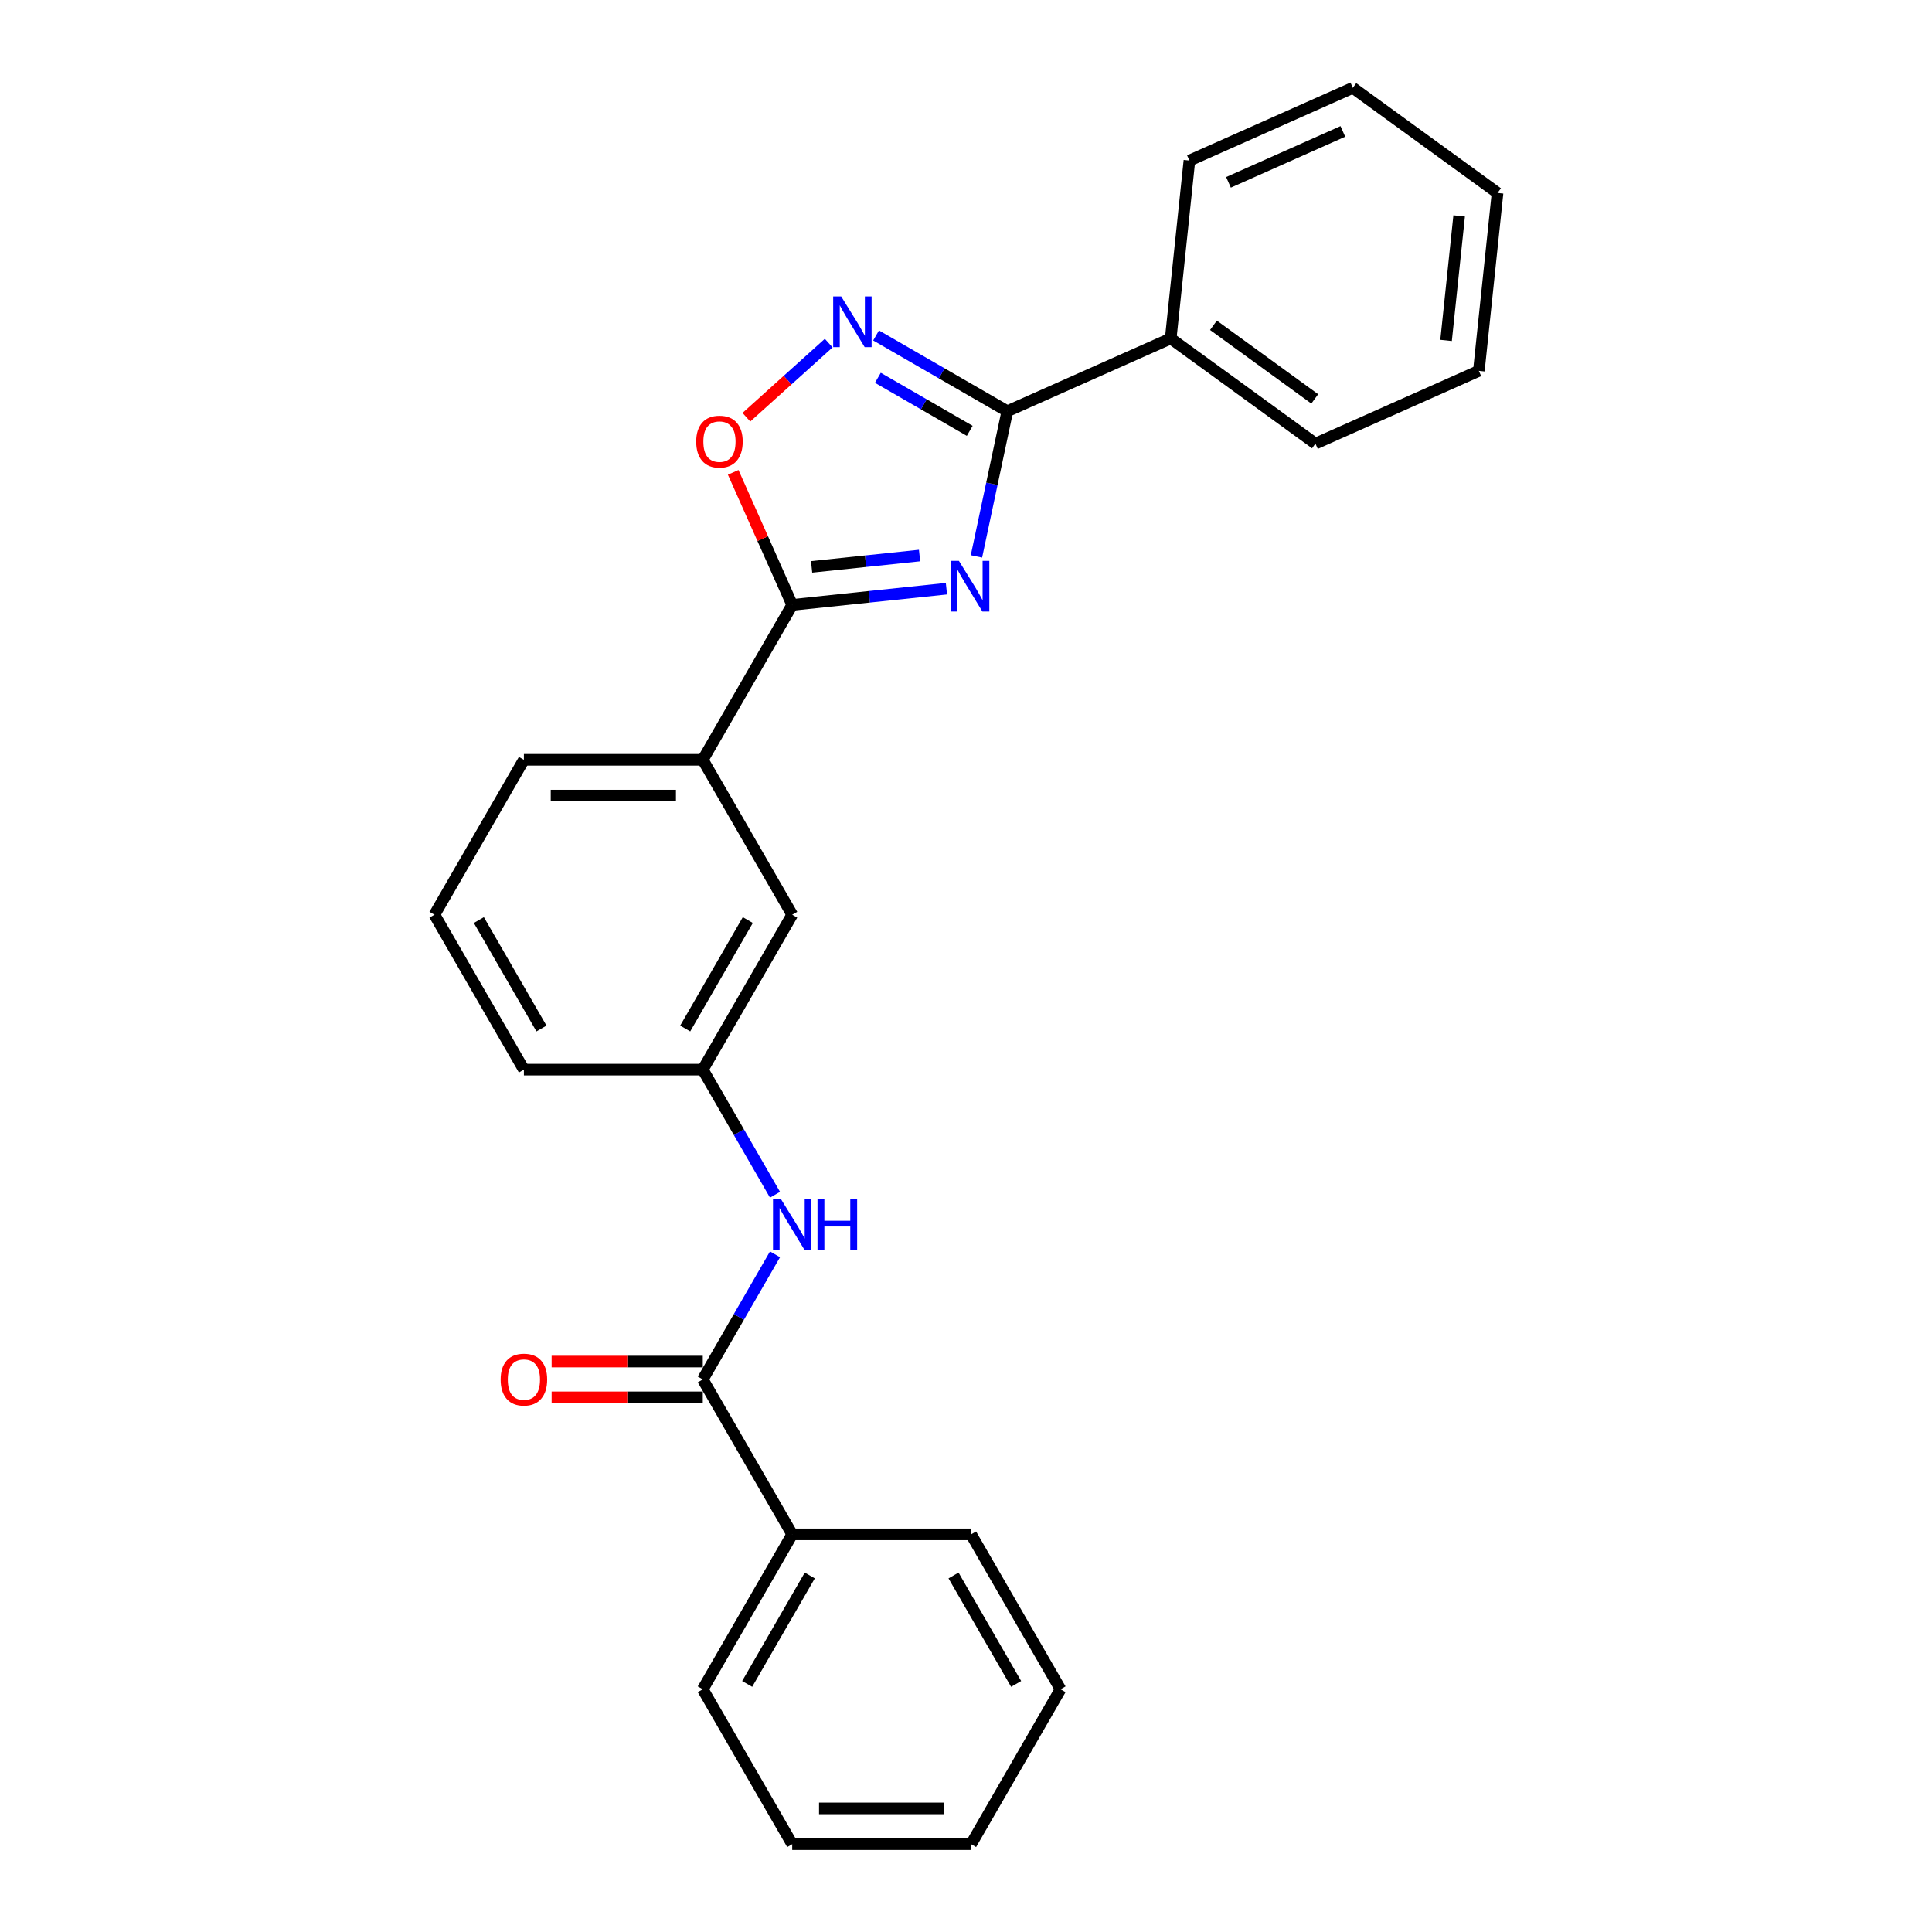 <?xml version='1.0' encoding='iso-8859-1'?>
<svg version='1.1' baseProfile='full'
              xmlns='http://www.w3.org/2000/svg'
                      xmlns:rdkit='http://www.rdkit.org/xml'
                      xmlns:xlink='http://www.w3.org/1999/xlink'
                  xml:space='preserve'
width='1000px' height='1000px' viewBox='0 0 1000 1000'>
<!-- END OF HEADER -->
<rect style='opacity:1.0;fill:#FFFFFF;stroke:none' width='1000' height='1000' x='0' y='0'> </rect>
<path class='bond-0' d='M 505.407,287.988 L 513.392,250.419' style='fill:none;fill-rule:evenodd;stroke:#0000FF;stroke-width:6px;stroke-linecap:butt;stroke-linejoin:miter;stroke-opacity:1' />
<path class='bond-0' d='M 513.392,250.419 L 521.378,212.85' style='fill:none;fill-rule:evenodd;stroke:#000000;stroke-width:6px;stroke-linecap:butt;stroke-linejoin:miter;stroke-opacity:1' />
<path class='bond-1' d='M 489.87,304.701 L 449.96,308.896' style='fill:none;fill-rule:evenodd;stroke:#0000FF;stroke-width:6px;stroke-linecap:butt;stroke-linejoin:miter;stroke-opacity:1' />
<path class='bond-1' d='M 449.96,308.896 L 410.049,313.09' style='fill:none;fill-rule:evenodd;stroke:#000000;stroke-width:6px;stroke-linecap:butt;stroke-linejoin:miter;stroke-opacity:1' />
<path class='bond-1' d='M 475.961,287.544 L 448.024,290.48' style='fill:none;fill-rule:evenodd;stroke:#0000FF;stroke-width:6px;stroke-linecap:butt;stroke-linejoin:miter;stroke-opacity:1' />
<path class='bond-1' d='M 448.024,290.48 L 420.087,293.416' style='fill:none;fill-rule:evenodd;stroke:#000000;stroke-width:6px;stroke-linecap:butt;stroke-linejoin:miter;stroke-opacity:1' />
<path class='bond-2' d='M 521.378,212.85 L 487.416,193.242' style='fill:none;fill-rule:evenodd;stroke:#000000;stroke-width:6px;stroke-linecap:butt;stroke-linejoin:miter;stroke-opacity:1' />
<path class='bond-2' d='M 487.416,193.242 L 453.455,173.634' style='fill:none;fill-rule:evenodd;stroke:#0000FF;stroke-width:6px;stroke-linecap:butt;stroke-linejoin:miter;stroke-opacity:1' />
<path class='bond-2' d='M 501.931,223.004 L 478.158,209.278' style='fill:none;fill-rule:evenodd;stroke:#000000;stroke-width:6px;stroke-linecap:butt;stroke-linejoin:miter;stroke-opacity:1' />
<path class='bond-2' d='M 478.158,209.278 L 454.384,195.553' style='fill:none;fill-rule:evenodd;stroke:#0000FF;stroke-width:6px;stroke-linecap:butt;stroke-linejoin:miter;stroke-opacity:1' />
<path class='bond-7' d='M 521.378,212.85 L 605.96,175.192' style='fill:none;fill-rule:evenodd;stroke:#000000;stroke-width:6px;stroke-linecap:butt;stroke-linejoin:miter;stroke-opacity:1' />
<path class='bond-3' d='M 410.049,313.09 L 394.778,278.79' style='fill:none;fill-rule:evenodd;stroke:#000000;stroke-width:6px;stroke-linecap:butt;stroke-linejoin:miter;stroke-opacity:1' />
<path class='bond-3' d='M 394.778,278.79 L 379.506,244.489' style='fill:none;fill-rule:evenodd;stroke:#FF0000;stroke-width:6px;stroke-linecap:butt;stroke-linejoin:miter;stroke-opacity:1' />
<path class='bond-6' d='M 410.049,313.09 L 363.756,393.272' style='fill:none;fill-rule:evenodd;stroke:#000000;stroke-width:6px;stroke-linecap:butt;stroke-linejoin:miter;stroke-opacity:1' />
<path class='bond-25' d='M 428.938,177.594 L 407.634,196.776' style='fill:none;fill-rule:evenodd;stroke:#0000FF;stroke-width:6px;stroke-linecap:butt;stroke-linejoin:miter;stroke-opacity:1' />
<path class='bond-25' d='M 407.634,196.776 L 386.33,215.959' style='fill:none;fill-rule:evenodd;stroke:#FF0000;stroke-width:6px;stroke-linecap:butt;stroke-linejoin:miter;stroke-opacity:1' />
<path class='bond-4' d='M 363.756,714 L 382.45,681.621' style='fill:none;fill-rule:evenodd;stroke:#000000;stroke-width:6px;stroke-linecap:butt;stroke-linejoin:miter;stroke-opacity:1' />
<path class='bond-4' d='M 382.45,681.621 L 401.144,649.243' style='fill:none;fill-rule:evenodd;stroke:#0000FF;stroke-width:6px;stroke-linecap:butt;stroke-linejoin:miter;stroke-opacity:1' />
<path class='bond-10' d='M 363.756,704.741 L 324.639,704.741' style='fill:none;fill-rule:evenodd;stroke:#000000;stroke-width:6px;stroke-linecap:butt;stroke-linejoin:miter;stroke-opacity:1' />
<path class='bond-10' d='M 324.639,704.741 L 285.521,704.741' style='fill:none;fill-rule:evenodd;stroke:#FF0000;stroke-width:6px;stroke-linecap:butt;stroke-linejoin:miter;stroke-opacity:1' />
<path class='bond-10' d='M 363.756,723.258 L 324.639,723.258' style='fill:none;fill-rule:evenodd;stroke:#000000;stroke-width:6px;stroke-linecap:butt;stroke-linejoin:miter;stroke-opacity:1' />
<path class='bond-10' d='M 324.639,723.258 L 285.521,723.258' style='fill:none;fill-rule:evenodd;stroke:#FF0000;stroke-width:6px;stroke-linecap:butt;stroke-linejoin:miter;stroke-opacity:1' />
<path class='bond-11' d='M 363.756,714 L 410.049,794.182' style='fill:none;fill-rule:evenodd;stroke:#000000;stroke-width:6px;stroke-linecap:butt;stroke-linejoin:miter;stroke-opacity:1' />
<path class='bond-5' d='M 401.144,618.393 L 382.45,586.015' style='fill:none;fill-rule:evenodd;stroke:#0000FF;stroke-width:6px;stroke-linecap:butt;stroke-linejoin:miter;stroke-opacity:1' />
<path class='bond-5' d='M 382.45,586.015 L 363.756,553.636' style='fill:none;fill-rule:evenodd;stroke:#000000;stroke-width:6px;stroke-linecap:butt;stroke-linejoin:miter;stroke-opacity:1' />
<path class='bond-9' d='M 363.756,393.272 L 410.049,473.454' style='fill:none;fill-rule:evenodd;stroke:#000000;stroke-width:6px;stroke-linecap:butt;stroke-linejoin:miter;stroke-opacity:1' />
<path class='bond-12' d='M 363.756,393.272 L 271.17,393.272' style='fill:none;fill-rule:evenodd;stroke:#000000;stroke-width:6px;stroke-linecap:butt;stroke-linejoin:miter;stroke-opacity:1' />
<path class='bond-12' d='M 349.868,411.79 L 285.058,411.79' style='fill:none;fill-rule:evenodd;stroke:#000000;stroke-width:6px;stroke-linecap:butt;stroke-linejoin:miter;stroke-opacity:1' />
<path class='bond-15' d='M 605.96,175.192 L 680.863,229.612' style='fill:none;fill-rule:evenodd;stroke:#000000;stroke-width:6px;stroke-linecap:butt;stroke-linejoin:miter;stroke-opacity:1' />
<path class='bond-15' d='M 628.079,168.374 L 680.512,206.468' style='fill:none;fill-rule:evenodd;stroke:#000000;stroke-width:6px;stroke-linecap:butt;stroke-linejoin:miter;stroke-opacity:1' />
<path class='bond-16' d='M 605.96,175.192 L 615.637,83.113' style='fill:none;fill-rule:evenodd;stroke:#000000;stroke-width:6px;stroke-linecap:butt;stroke-linejoin:miter;stroke-opacity:1' />
<path class='bond-8' d='M 363.756,553.636 L 410.049,473.454' style='fill:none;fill-rule:evenodd;stroke:#000000;stroke-width:6px;stroke-linecap:butt;stroke-linejoin:miter;stroke-opacity:1' />
<path class='bond-8' d='M 354.664,532.35 L 387.069,476.223' style='fill:none;fill-rule:evenodd;stroke:#000000;stroke-width:6px;stroke-linecap:butt;stroke-linejoin:miter;stroke-opacity:1' />
<path class='bond-26' d='M 363.756,553.636 L 271.17,553.636' style='fill:none;fill-rule:evenodd;stroke:#000000;stroke-width:6px;stroke-linecap:butt;stroke-linejoin:miter;stroke-opacity:1' />
<path class='bond-17' d='M 410.049,794.182 L 363.756,874.364' style='fill:none;fill-rule:evenodd;stroke:#000000;stroke-width:6px;stroke-linecap:butt;stroke-linejoin:miter;stroke-opacity:1' />
<path class='bond-17' d='M 419.142,815.468 L 386.737,871.595' style='fill:none;fill-rule:evenodd;stroke:#000000;stroke-width:6px;stroke-linecap:butt;stroke-linejoin:miter;stroke-opacity:1' />
<path class='bond-18' d='M 410.049,794.182 L 502.635,794.182' style='fill:none;fill-rule:evenodd;stroke:#000000;stroke-width:6px;stroke-linecap:butt;stroke-linejoin:miter;stroke-opacity:1' />
<path class='bond-13' d='M 271.17,393.272 L 224.877,473.454' style='fill:none;fill-rule:evenodd;stroke:#000000;stroke-width:6px;stroke-linecap:butt;stroke-linejoin:miter;stroke-opacity:1' />
<path class='bond-14' d='M 224.877,473.454 L 271.17,553.636' style='fill:none;fill-rule:evenodd;stroke:#000000;stroke-width:6px;stroke-linecap:butt;stroke-linejoin:miter;stroke-opacity:1' />
<path class='bond-14' d='M 247.858,476.223 L 280.263,532.35' style='fill:none;fill-rule:evenodd;stroke:#000000;stroke-width:6px;stroke-linecap:butt;stroke-linejoin:miter;stroke-opacity:1' />
<path class='bond-20' d='M 680.863,229.612 L 765.445,191.954' style='fill:none;fill-rule:evenodd;stroke:#000000;stroke-width:6px;stroke-linecap:butt;stroke-linejoin:miter;stroke-opacity:1' />
<path class='bond-19' d='M 615.637,83.113 L 700.219,45.455' style='fill:none;fill-rule:evenodd;stroke:#000000;stroke-width:6px;stroke-linecap:butt;stroke-linejoin:miter;stroke-opacity:1' />
<path class='bond-19' d='M 635.856,94.38 L 695.063,68.02' style='fill:none;fill-rule:evenodd;stroke:#000000;stroke-width:6px;stroke-linecap:butt;stroke-linejoin:miter;stroke-opacity:1' />
<path class='bond-21' d='M 363.756,874.364 L 410.049,954.545' style='fill:none;fill-rule:evenodd;stroke:#000000;stroke-width:6px;stroke-linecap:butt;stroke-linejoin:miter;stroke-opacity:1' />
<path class='bond-22' d='M 502.635,794.182 L 548.928,874.364' style='fill:none;fill-rule:evenodd;stroke:#000000;stroke-width:6px;stroke-linecap:butt;stroke-linejoin:miter;stroke-opacity:1' />
<path class='bond-22' d='M 493.543,815.468 L 525.948,871.595' style='fill:none;fill-rule:evenodd;stroke:#000000;stroke-width:6px;stroke-linecap:butt;stroke-linejoin:miter;stroke-opacity:1' />
<path class='bond-23' d='M 700.219,45.455 L 775.123,99.875' style='fill:none;fill-rule:evenodd;stroke:#000000;stroke-width:6px;stroke-linecap:butt;stroke-linejoin:miter;stroke-opacity:1' />
<path class='bond-27' d='M 765.445,191.954 L 775.123,99.875' style='fill:none;fill-rule:evenodd;stroke:#000000;stroke-width:6px;stroke-linecap:butt;stroke-linejoin:miter;stroke-opacity:1' />
<path class='bond-27' d='M 748.481,176.207 L 755.255,111.752' style='fill:none;fill-rule:evenodd;stroke:#000000;stroke-width:6px;stroke-linecap:butt;stroke-linejoin:miter;stroke-opacity:1' />
<path class='bond-28' d='M 410.049,954.545 L 502.635,954.545' style='fill:none;fill-rule:evenodd;stroke:#000000;stroke-width:6px;stroke-linecap:butt;stroke-linejoin:miter;stroke-opacity:1' />
<path class='bond-28' d='M 423.937,936.028 L 488.748,936.028' style='fill:none;fill-rule:evenodd;stroke:#000000;stroke-width:6px;stroke-linecap:butt;stroke-linejoin:miter;stroke-opacity:1' />
<path class='bond-24' d='M 548.928,874.364 L 502.635,954.545' style='fill:none;fill-rule:evenodd;stroke:#000000;stroke-width:6px;stroke-linecap:butt;stroke-linejoin:miter;stroke-opacity:1' />
<path  class='atom-0' d='M 496.332 290.302
L 504.924 304.19
Q 505.776 305.561, 507.146 308.042
Q 508.517 310.523, 508.591 310.671
L 508.591 290.302
L 512.072 290.302
L 512.072 316.523
L 508.48 316.523
L 499.258 301.339
Q 498.184 299.561, 497.036 297.524
Q 495.925 295.487, 495.592 294.858
L 495.592 316.523
L 492.185 316.523
L 492.185 290.302
L 496.332 290.302
' fill='#0000FF'/>
<path  class='atom-3' d='M 435.4 153.446
L 443.992 167.334
Q 444.844 168.705, 446.214 171.186
Q 447.585 173.667, 447.659 173.815
L 447.659 153.446
L 451.14 153.446
L 451.14 179.667
L 447.548 179.667
L 438.326 164.483
Q 437.252 162.705, 436.104 160.668
Q 434.993 158.631, 434.66 158.002
L 434.66 179.667
L 431.252 179.667
L 431.252 153.446
L 435.4 153.446
' fill='#0000FF'/>
<path  class='atom-4' d='M 360.355 228.583
Q 360.355 222.287, 363.466 218.769
Q 366.577 215.251, 372.391 215.251
Q 378.206 215.251, 381.317 218.769
Q 384.427 222.287, 384.427 228.583
Q 384.427 234.953, 381.28 238.582
Q 378.132 242.175, 372.391 242.175
Q 366.614 242.175, 363.466 238.582
Q 360.355 234.99, 360.355 228.583
M 372.391 239.212
Q 376.391 239.212, 378.539 236.545
Q 380.724 233.842, 380.724 228.583
Q 380.724 223.435, 378.539 220.843
Q 376.391 218.213, 372.391 218.213
Q 368.392 218.213, 366.207 220.806
Q 364.059 223.398, 364.059 228.583
Q 364.059 233.879, 366.207 236.545
Q 368.392 239.212, 372.391 239.212
' fill='#FF0000'/>
<path  class='atom-6' d='M 404.254 620.708
L 412.846 634.596
Q 413.697 635.966, 415.068 638.447
Q 416.438 640.929, 416.512 641.077
L 416.512 620.708
L 419.993 620.708
L 419.993 646.928
L 416.401 646.928
L 407.179 631.744
Q 406.105 629.966, 404.957 627.929
Q 403.846 625.893, 403.513 625.263
L 403.513 646.928
L 400.106 646.928
L 400.106 620.708
L 404.254 620.708
' fill='#0000FF'/>
<path  class='atom-6' d='M 423.141 620.708
L 426.696 620.708
L 426.696 631.855
L 440.103 631.855
L 440.103 620.708
L 443.658 620.708
L 443.658 646.928
L 440.103 646.928
L 440.103 634.818
L 426.696 634.818
L 426.696 646.928
L 423.141 646.928
L 423.141 620.708
' fill='#0000FF'/>
<path  class='atom-11' d='M 259.134 714.074
Q 259.134 707.778, 262.245 704.26
Q 265.356 700.741, 271.17 700.741
Q 276.985 700.741, 280.096 704.26
Q 283.207 707.778, 283.207 714.074
Q 283.207 720.444, 280.059 724.073
Q 276.911 727.666, 271.17 727.666
Q 265.393 727.666, 262.245 724.073
Q 259.134 720.481, 259.134 714.074
M 271.17 724.703
Q 275.17 724.703, 277.318 722.036
Q 279.503 719.333, 279.503 714.074
Q 279.503 708.926, 277.318 706.334
Q 275.17 703.704, 271.17 703.704
Q 267.171 703.704, 264.986 706.297
Q 262.838 708.889, 262.838 714.074
Q 262.838 719.37, 264.986 722.036
Q 267.171 724.703, 271.17 724.703
' fill='#FF0000'/>
</svg>
